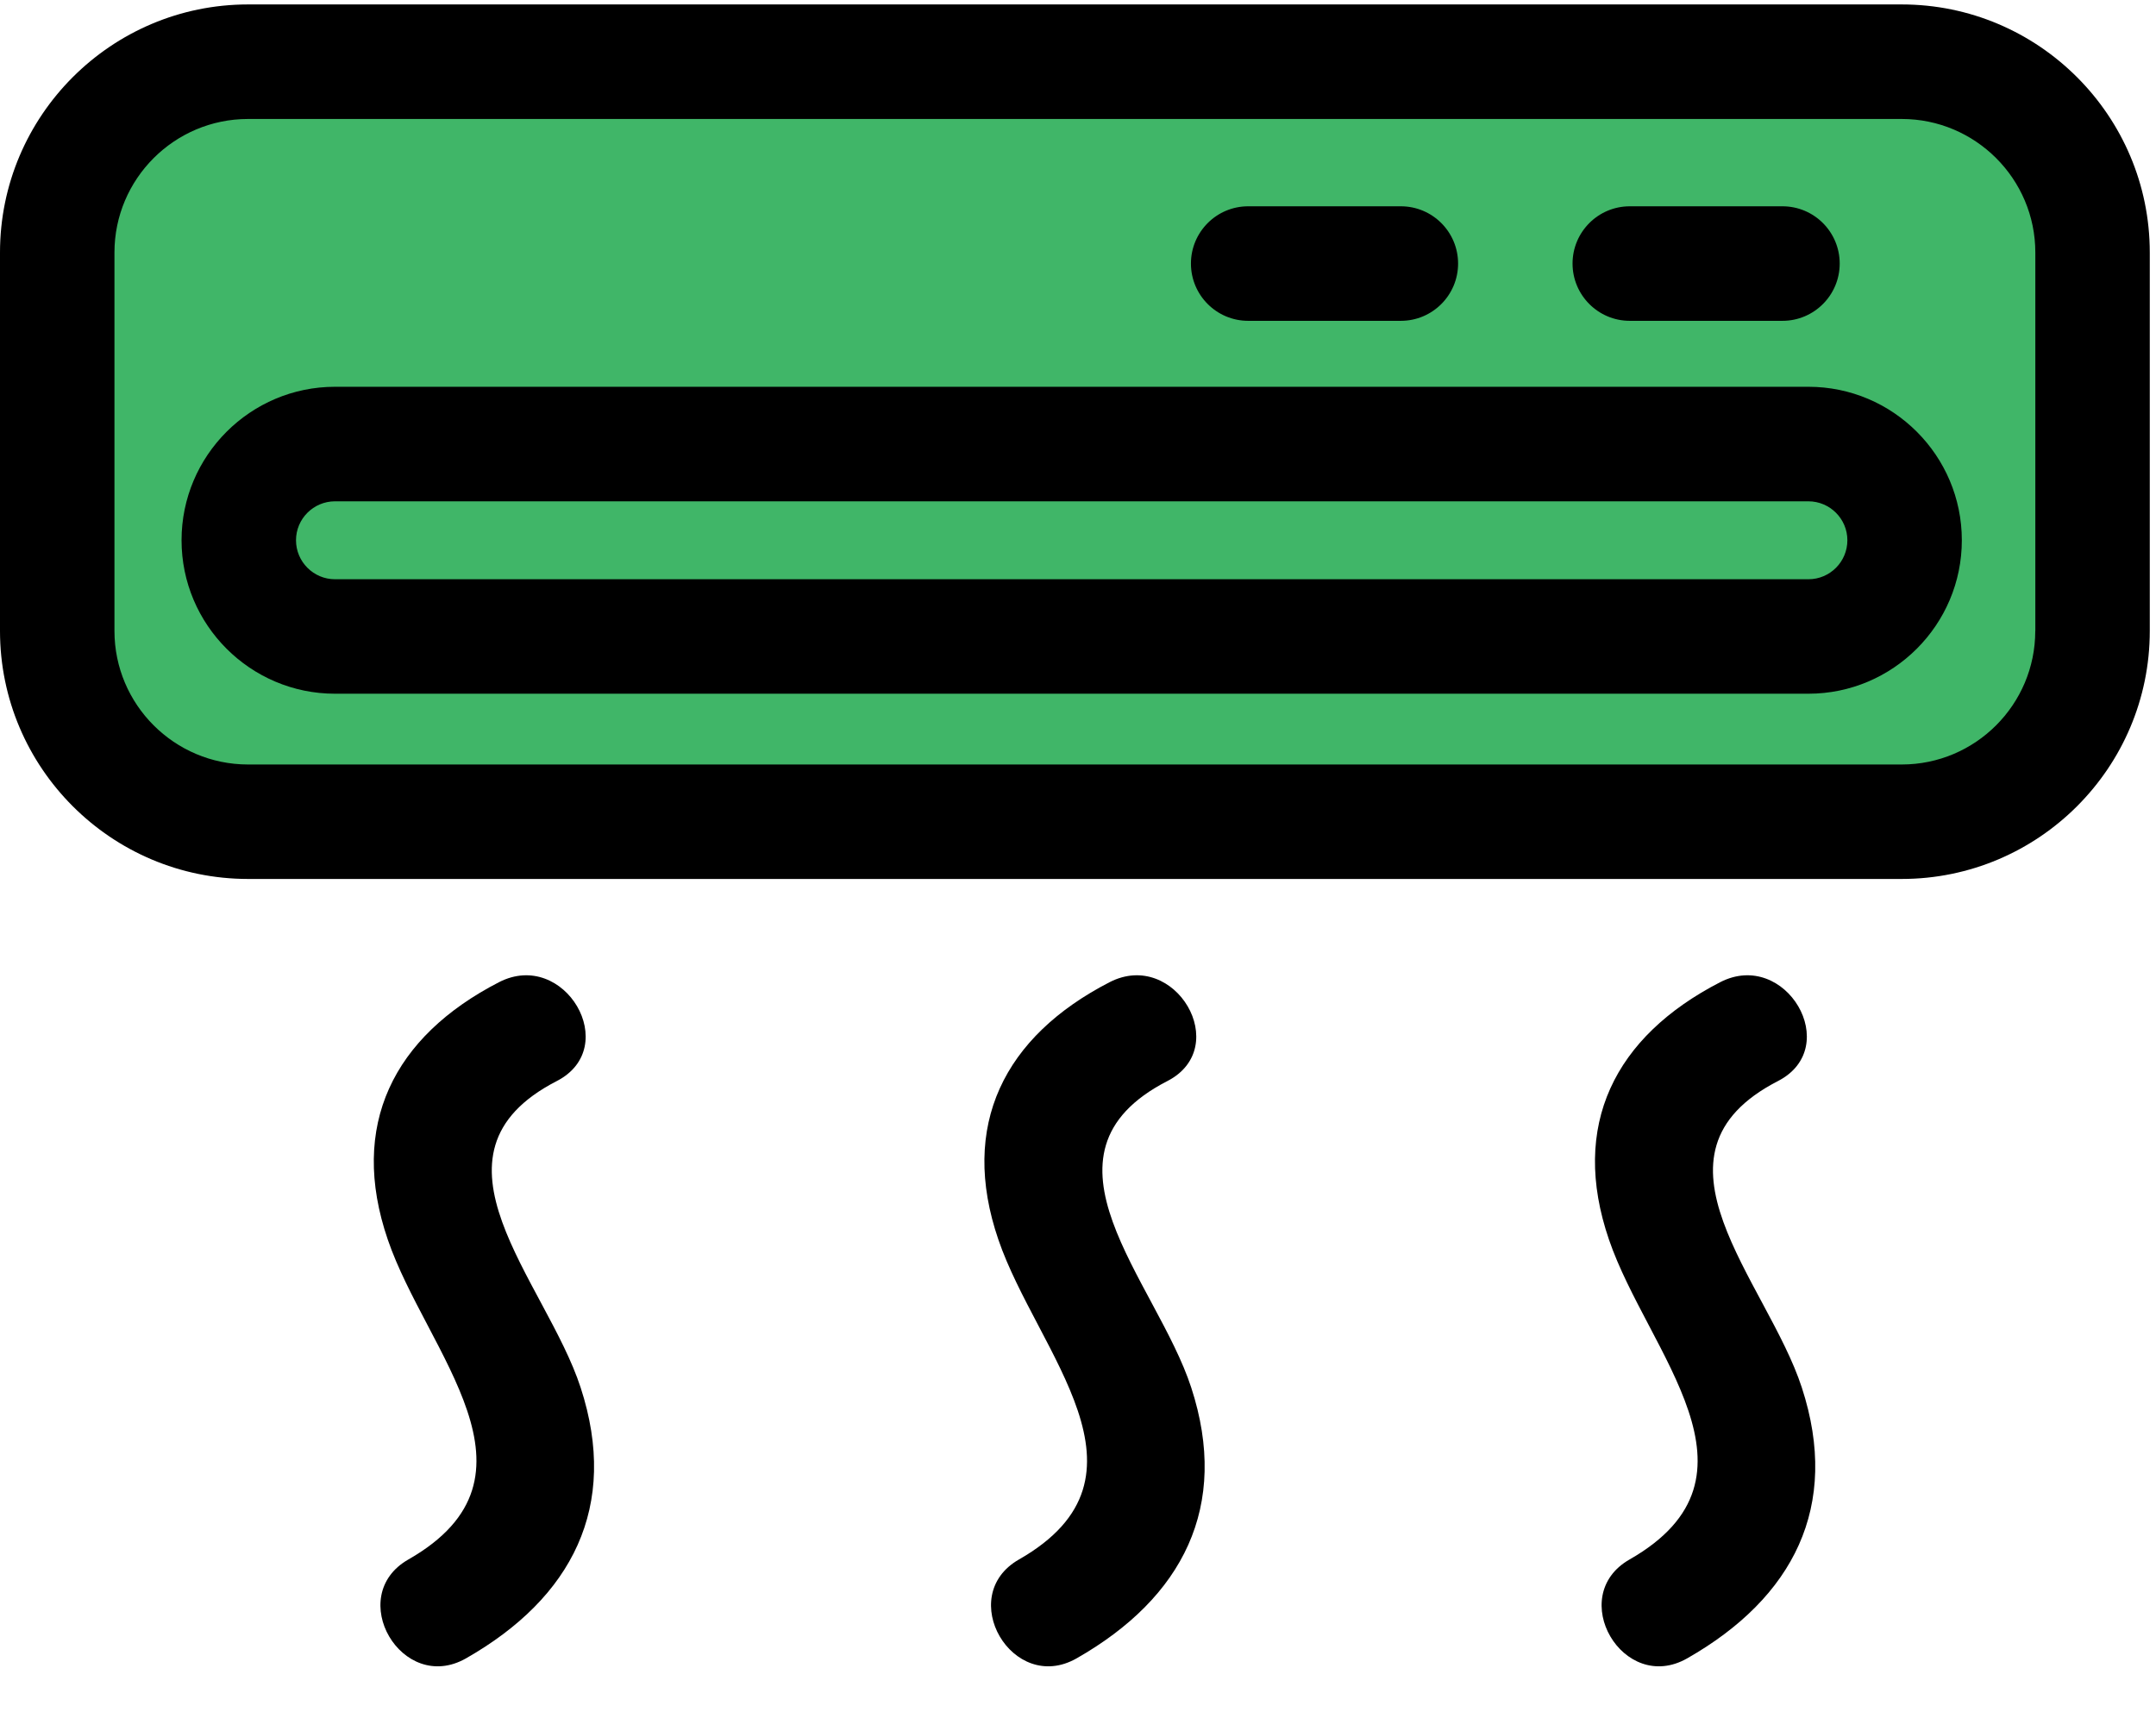 <?xml version="1.0" encoding="UTF-8"?>
<svg width="34px" height="27px" viewBox="0 0 34 27" version="1.1" xmlns="http://www.w3.org/2000/svg" xmlns:xlink="http://www.w3.org/1999/xlink">
    <!-- Generator: Sketch 51.3 (57544) - http://www.bohemiancoding.com/sketch -->
    <title>Group 20</title>
    <desc>Created with Sketch.</desc>
    <defs></defs>
    <g id="Page-1" stroke="none" stroke-width="1" fill="none" fill-rule="evenodd">
        <g id="Desktop-HD-Copy" transform="translate(-1246, -1418)">
            <g id="Group-20" transform="translate(1246, 1418)">
                <rect id="Rectangle-3-Copy-6" fill="#40B668" x="1" y="1" width="32" height="12" rx="3"></rect>
                <g id="Group-19" fill="#000000" fill-rule="nonzero">
                    <g id="34680-1">
                        <path d="M33.902,9.949 L33.902,3.982 C33.902,1.825 32.147,0.07 29.99,0.07 L3.912,0.07 C1.755,0.07 0,1.825 0,3.982 L0,9.949 C0,12.105 1.755,13.86 3.912,13.86 L29.99,13.86 C32.147,13.86 33.902,12.106 33.902,9.949 Z M32.096,9.949 C32.096,11.11 31.152,12.055 29.99,12.055 L3.912,12.055 C2.75,12.055 1.805,11.11 1.805,9.949 L1.805,3.982 C1.805,2.821 2.75,1.876 3.912,1.876 L29.99,1.876 C31.152,1.876 32.097,2.821 32.097,3.982 L32.097,9.949 L32.096,9.949 Z" id="Shape"></path>
                        <path d="M28.519,6.099 L5.283,6.099 C3.949,6.099 2.863,7.185 2.863,8.519 C2.863,9.853 3.949,10.939 5.283,10.939 L28.518,10.939 C29.852,10.939 30.938,9.853 30.938,8.519 C30.938,7.185 29.853,6.099 28.519,6.099 Z M28.519,9.134 L5.283,9.134 C4.944,9.134 4.668,8.858 4.668,8.519 C4.668,8.181 4.944,7.905 5.283,7.905 L28.518,7.905 C28.857,7.905 29.133,8.181 29.133,8.519 C29.133,8.858 28.858,9.134 28.519,9.134 Z" id="Shape"></path>
                        <path d="M19.684,5.059 L22.091,5.059 C22.59,5.059 22.994,4.654 22.994,4.156 C22.994,3.658 22.59,3.253 22.091,3.253 L19.684,3.253 C19.185,3.253 18.781,3.658 18.781,4.156 C18.781,4.654 19.185,5.059 19.684,5.059 Z" id="Shape"></path>
                        <path d="M25.702,5.059 L28.109,5.059 C28.608,5.059 29.012,4.654 29.012,4.156 C29.012,3.658 28.608,3.253 28.109,3.253 L25.702,3.253 C25.203,3.253 24.799,3.658 24.799,4.156 C24.799,4.654 25.203,5.059 25.702,5.059 Z" id="Shape"></path>
                        <path d="M8.78,17.047 C9.816,16.514 8.903,14.956 7.869,15.488 C6.206,16.344 5.497,17.746 6.116,19.549 C6.724,21.327 8.738,23.279 6.44,24.591 C5.429,25.168 6.338,26.728 7.351,26.149 C9.022,25.196 9.768,23.755 9.157,21.881 C8.609,20.198 6.529,18.205 8.78,17.047 Z" id="Shape"></path>
                        <path d="M18.409,17.047 C19.445,16.514 18.532,14.956 17.498,15.488 C15.836,16.344 15.126,17.746 15.745,19.549 C16.353,21.327 18.367,23.279 16.069,24.591 C15.058,25.168 15.967,26.728 16.98,26.149 C18.651,25.196 19.397,23.755 18.786,21.881 C18.238,20.198 16.158,18.205 18.409,17.047 Z" id="Shape"></path>
                        <path d="M28.038,17.047 C29.074,16.514 28.161,14.956 27.127,15.488 C25.464,16.344 24.755,17.746 25.374,19.549 C25.982,21.327 27.996,23.279 25.698,24.591 C24.687,25.168 25.596,26.728 26.609,26.149 C28.28,25.196 29.026,23.755 28.415,21.881 C27.867,20.198 25.787,18.205 28.038,17.047 Z" id="Shape"></path>
                    </g>
                </g>
            </g>
        </g>
    </g>
</svg>